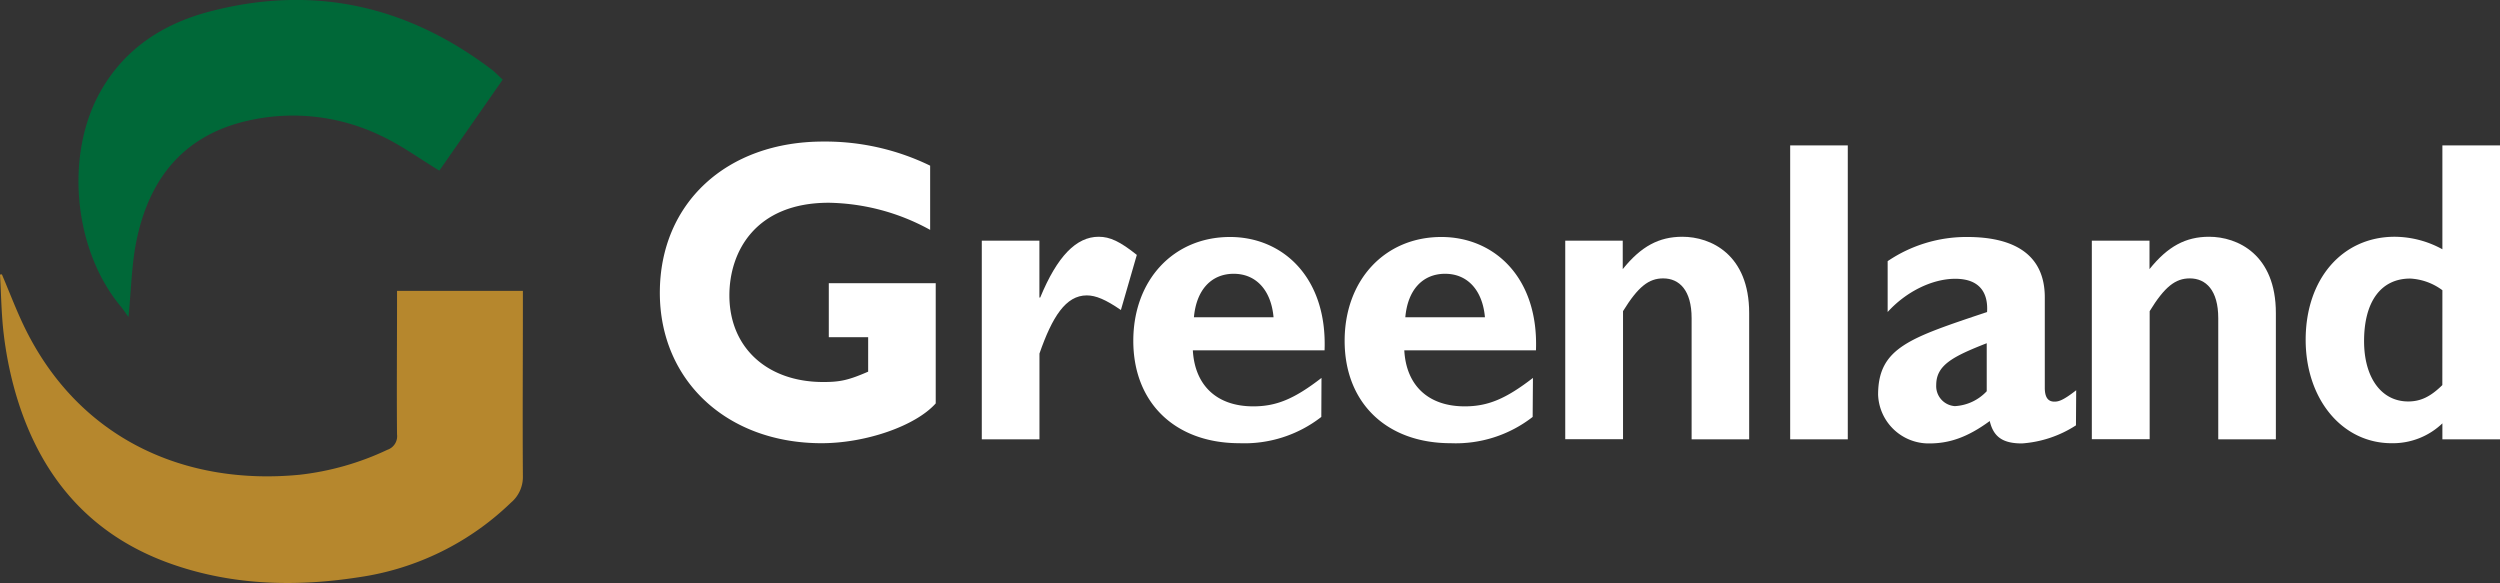 <?xml version="1.0" encoding="UTF-8"?> <svg xmlns="http://www.w3.org/2000/svg" id="Layer_1" data-name="Layer 1" viewBox="0 0 439.58 102.51"><rect x="0" y="0" width="439.58" height="102.51" fill="#333333" stroke="none"/><defs><style>.cls-1{fill:#fff;}.cls-2{fill:#b6872d;}.cls-3{fill:#006838;}</style></defs><path class="cls-1" d="M227.22,272.63a38.09,38.09,0,0,0-17.82-4.77c-12.93,0-17.48,8.63-17.48,16.29,0,9.17,6.64,15.23,16.5,15.23,2.94,0,4.4-.3,7.9-1.82V291.5H209.4V282h18.8v21.14c-3.57,4-12.37,7-20.06,7-16.64,0-28.45-11-28.45-26.45,0-15.76,11.74-26.59,28.73-26.59a42.15,42.15,0,0,1,18.8,4.24Z" transform="translate(-63.67 -232.21)"></path><path class="cls-1" d="M246.43,284.53h.14c3-7.28,6.36-10.69,10.28-10.69,2,0,3.77.84,6.71,3.19l-2.8,9.69c-2.65-1.82-4.4-2.57-6-2.57-3.7,0-6.08,3.79-8.32,10.23v15.08H236.3V274.53h10.13Z" transform="translate(-63.67 -232.21)"></path><path class="cls-1" d="M296,305.52a22,22,0,0,1-14.39,4.62c-11.33,0-18.67-7.12-18.67-18,0-10.68,7.06-18.26,17-18.26,9.36,0,17.12,7.2,16.63,19.93H273.41c.35,6.22,4.26,9.85,10.62,9.85,4.06,0,7.2-1.29,12-5ZM287.6,288c-.42-4.77-3.08-7.65-7-7.65s-6.57,2.8-7,7.65Z" transform="translate(-63.67 -232.21)"></path><path class="cls-1" d="M333.16,305.52a22,22,0,0,1-14.4,4.62c-11.32,0-18.66-7.12-18.66-18,0-10.68,7.06-18.26,17-18.26,9.37,0,17.13,7.2,16.64,19.93H310.59c.34,6.22,4.26,9.85,10.62,9.85,4.05,0,7.2-1.29,12-5ZM324.77,288c-.42-4.77-3.07-7.65-7-7.65s-6.58,2.8-7,7.65Z" transform="translate(-63.67 -232.21)"></path><path class="cls-1" d="M349,279.53c3.22-4,6.36-5.69,10.49-5.69,5,0,11.74,3.11,11.74,13.41v22.21H361.11v-21.3c0-4.92-2.16-7-5-7-2.52,0-4.4,1.44-7.06,5.76v22.51H338.89V274.53H349Z" transform="translate(-63.67 -232.21)"></path><path class="cls-1" d="M388.57,309.46H378.44V257.78h10.13Z" transform="translate(-63.67 -232.21)"></path><path class="cls-1" d="M428.69,307a20,20,0,0,1-9.5,3.18c-3.36,0-5-1.14-5.66-3.94-3.92,2.88-7.13,3.94-10.63,3.94a8.9,8.9,0,0,1-9-8.56c0-8.34,5.67-10,19.16-14.55.21-3.26-1.19-5.84-5.6-5.84-4.05,0-8.66,2.28-11.88,5.84v-8.94a24.68,24.68,0,0,1,14-4.25c8.11,0,13.63,3,13.63,10.61v15.91c0,1.75.63,2.43,1.68,2.43.7,0,1.47-.15,3.84-2ZM413,292.56c-6,2.35-8.88,3.86-8.88,7.35a3.52,3.52,0,0,0,3.28,3.71A8.27,8.27,0,0,0,413,301Z" transform="translate(-63.67 -232.21)"></path><path class="cls-1" d="M441.62,279.53c3.21-4,6.36-5.69,10.48-5.69,5,0,11.74,3.11,11.74,13.41v22.21H453.71v-21.3c0-4.92-2.17-7-5-7-2.52,0-4.41,1.44-7.06,5.76v22.51H431.48V274.53h10.14Z" transform="translate(-63.67 -232.21)"></path><path class="cls-1" d="M503.26,309.46H493.12v-2.81a12.59,12.59,0,0,1-8.94,3.49c-8.67,0-15.1-7.73-15.1-18.19,0-10.68,6.43-18.11,15.65-18.11a17.58,17.58,0,0,1,8.39,2.2V257.78h10.14Zm-10.14-26.22a10.36,10.36,0,0,0-5.66-2.05c-5.1,0-8.11,4-8.11,11,0,6.37,3,10.61,7.76,10.61,2.17,0,3.92-.83,6-2.88Z" transform="translate(-63.67 -232.21)"></path><path class="cls-2" d="M64,280.45c1.4,3.27,2.64,6.62,4.23,9.8,9.61,19.25,28.09,27.37,48.1,25.44a48.75,48.75,0,0,0,15.45-4.39,2.52,2.52,0,0,0,1.7-2.71c-.07-7.56,0-15.12,0-22.69v-2.55h22.13v2.71c0,10-.07,19.92,0,29.88a5.89,5.89,0,0,1-2.1,4.65A48.38,48.38,0,0,1,126.8,333.7c-11,1.71-22,1.45-32.56-2.18-15-5.13-23.95-16-28.08-31.08A65.71,65.71,0,0,1,64.33,291c-.42-3.48-.45-7-.66-10.51Z" transform="translate(-63.67 -232.21)"></path><path class="cls-3" d="M152.06,246.21l-11.14,16c-3.52-2.13-6.78-4.53-10.38-6.19a35.59,35.59,0,0,0-23.2-2.61C96,255.94,89.92,263.58,87.67,274.51c-.86,4.19-.92,8.56-1.41,13.44-.52-.72-.9-1.31-1.35-1.85-8.28-9.89-9.91-26.58-3.57-37.81,4.31-7.63,11.17-12,19.42-14.11,18.07-4.67,34.48-1,49.31,10.22C150.72,244.89,151.28,245.5,152.06,246.21Z" transform="translate(-63.67 -232.21)"></path></svg> 